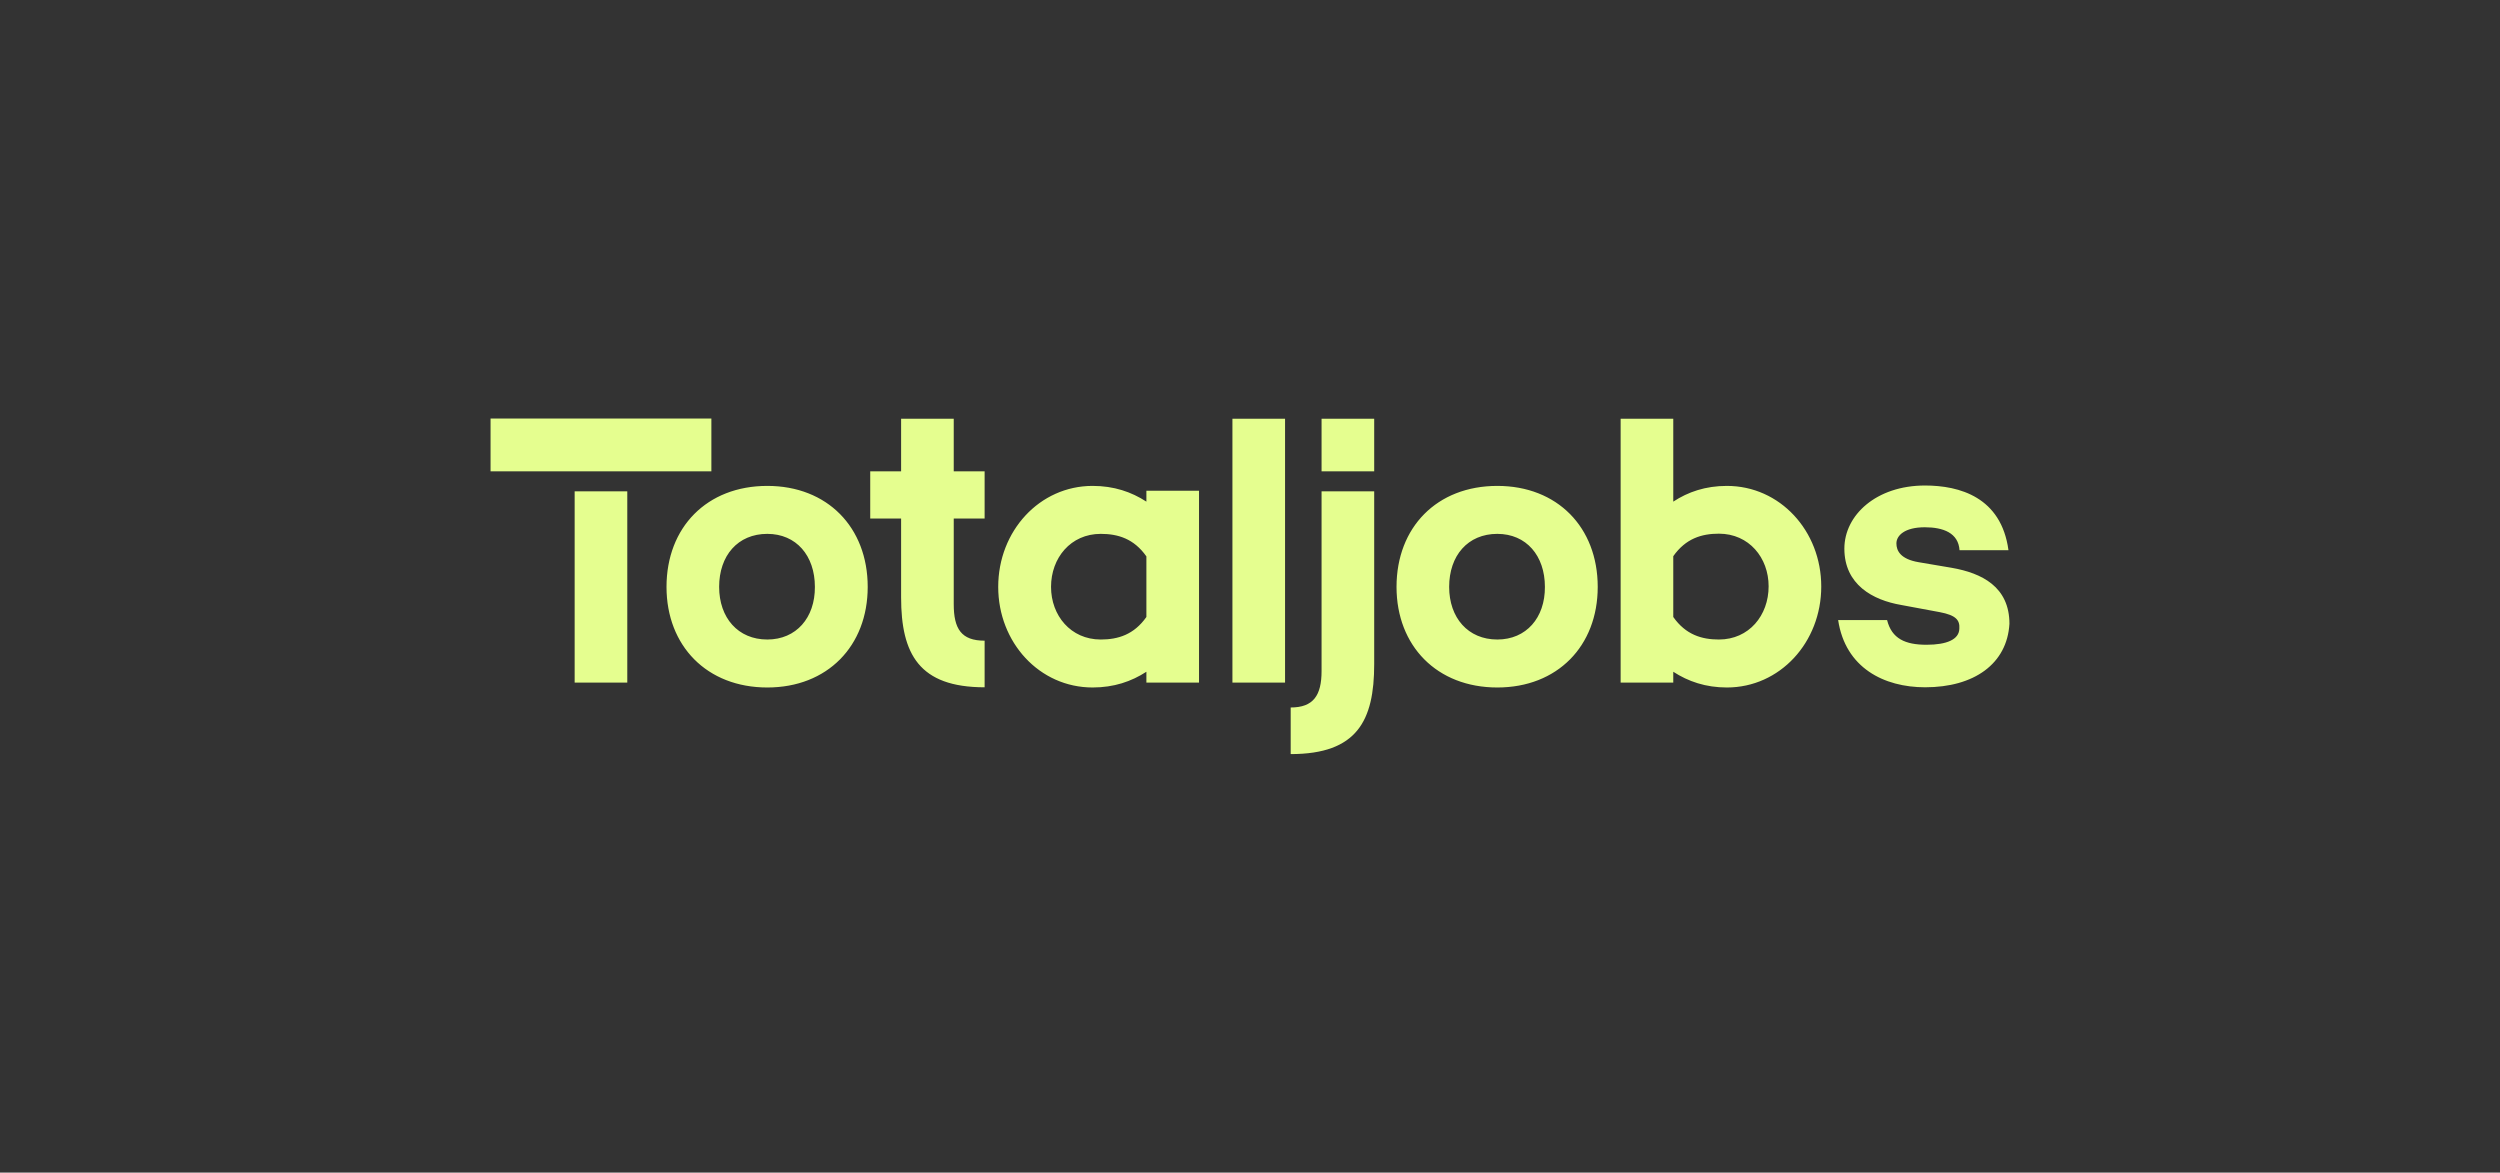 <?xml version="1.0" encoding="utf-8"?>
<!-- Generator: Adobe Illustrator 27.4.0, SVG Export Plug-In . SVG Version: 6.00 Build 0)  -->
<svg version="1.1" id="Ebene_1" xmlns="http://www.w3.org/2000/svg" xmlns:xlink="http://www.w3.org/1999/xlink" x="0px" y="0px"
	 viewBox="0 0 1287.3 603.8" style="enable-background:new 0 0 1287.3 603.8;" xml:space="preserve">
<rect x="0" y="0" width="1287.3" height="603.8" fill="#333333" stroke="none"/>
<style type="text/css">
	.st0{fill:#E5FE8F;}
	.st1{fill:none;}
	.st2{fill:#F6F3EB;}
	.st3{fill-rule:evenodd;clip-rule:evenodd;fill:#E5FE8F;}
	.st4{opacity:0.4;fill:#F6F3EB;}
	.st5{fill-rule:evenodd;clip-rule:evenodd;fill:#F6F3EB;}
</style>
<path id="Wordmark" class="st0" d="M323,253v98.5h-27.1V253H323z M252.6,215.5h113.7v27.2H252.6V215.5z M395.1,250.2
	c-31.1,0-51.9,21.3-51.9,52c0,30.4,20.8,51.8,51.9,51.8c30.9,0,51.7-21.3,51.7-51.8C446.8,271.5,426,250.2,395.1,250.2z
	 M395.1,329.3c-15.1,0-24.8-11.2-24.8-27.1c0-16.1,9.6-27.3,24.8-27.3c14.9,0,24.5,11.2,24.5,27.3
	C419.7,318.1,410,329.3,395.1,329.3z M507,267v-24.3h-15.9v-27.1h-27.1v27.1h-15.9V267h15.9v40.6c0,29.1,9.2,46.3,43,46.3v-24
	c-12.1,0-15.9-6.2-15.9-18.8V267H507z M590.3,252.7v5.6c-7.7-5-16.7-8.1-27.7-8.1c-27.3,0-48.6,23.2-48.6,52
	c0,28.6,21.2,51.8,48.6,51.8c11,0,20-3.1,27.7-8.1v5.6h27.1v-98.8H590.3z M590.3,317.7c-6.4,9.1-14.6,11.6-23.5,11.6
	c-15.5,0-25.6-12.4-25.6-27.1c0-14.9,10.1-27.3,25.6-27.3c8.9,0,17.1,2.5,23.5,11.6V317.7z M661.7,215.6v135.9h-27.1V215.6H661.7z
	 M707.6,342c0,29.1-8.8,46.3-43,46.3v-24c11.7,0,15.9-6.2,15.9-18.8V253h27.1V342z M707.6,215.6h-27.1v27.1h27.1V215.6z M771,250.2
	c-31.1,0-51.9,21.3-51.9,52c0,30.4,20.8,51.8,51.9,51.8c30.9,0,51.7-21.3,51.7-51.8C822.7,271.5,801.9,250.2,771,250.2z M771,329.3
	c-15.1,0-24.8-11.2-24.8-27.1c0-16.1,9.6-27.3,24.8-27.3c14.9,0,24.5,11.2,24.5,27.3C795.6,318.1,785.9,329.3,771,329.3z
	 M889.2,250.2c-11,0-20,3.1-27.6,8.1v-42.7h-27.1v135.9h27.1v-5.6c7.7,5,16.7,8.1,27.6,8.1c27.3,0,48.6-23.2,48.6-52
	C937.8,273.4,916.6,250.2,889.2,250.2z M885.1,329.3c-8.9,0-17.1-2.5-23.5-11.6v-31.3c6.4-9.1,14.6-11.6,23.5-11.6
	c15.5,0,25.6,12.4,25.6,27.1C910.7,316.9,900.6,329.3,885.1,329.3z M992,332c10.4,0,16.8-2.7,16.9-8.3c0.3-4.3-1.6-6.9-10.1-8.5
	l-19.9-3.7c-14.5-2.5-29.2-10.4-29.2-29c0-17.3,16.5-32.5,41.5-32.5c17.8,0,39.3,6,43,33.3H1009c-0.6-8.9-8.4-11.8-17.9-11.8
	c-10.4,0-14.6,4.3-14.6,8.3c0,3.7,2,8.1,11.5,9.7l17.1,2.9c15.3,2.7,29.6,9.7,29.6,28.8c-1.2,20.7-18.3,32.7-43.4,32.7
	c-21.2,0-41.1-10-44.8-34.6l25.2,0C974.1,328.9,981.1,332,992,332z"/>
<rect x="0" class="st1" width="1287.3" height="603.8"/>
</svg>
